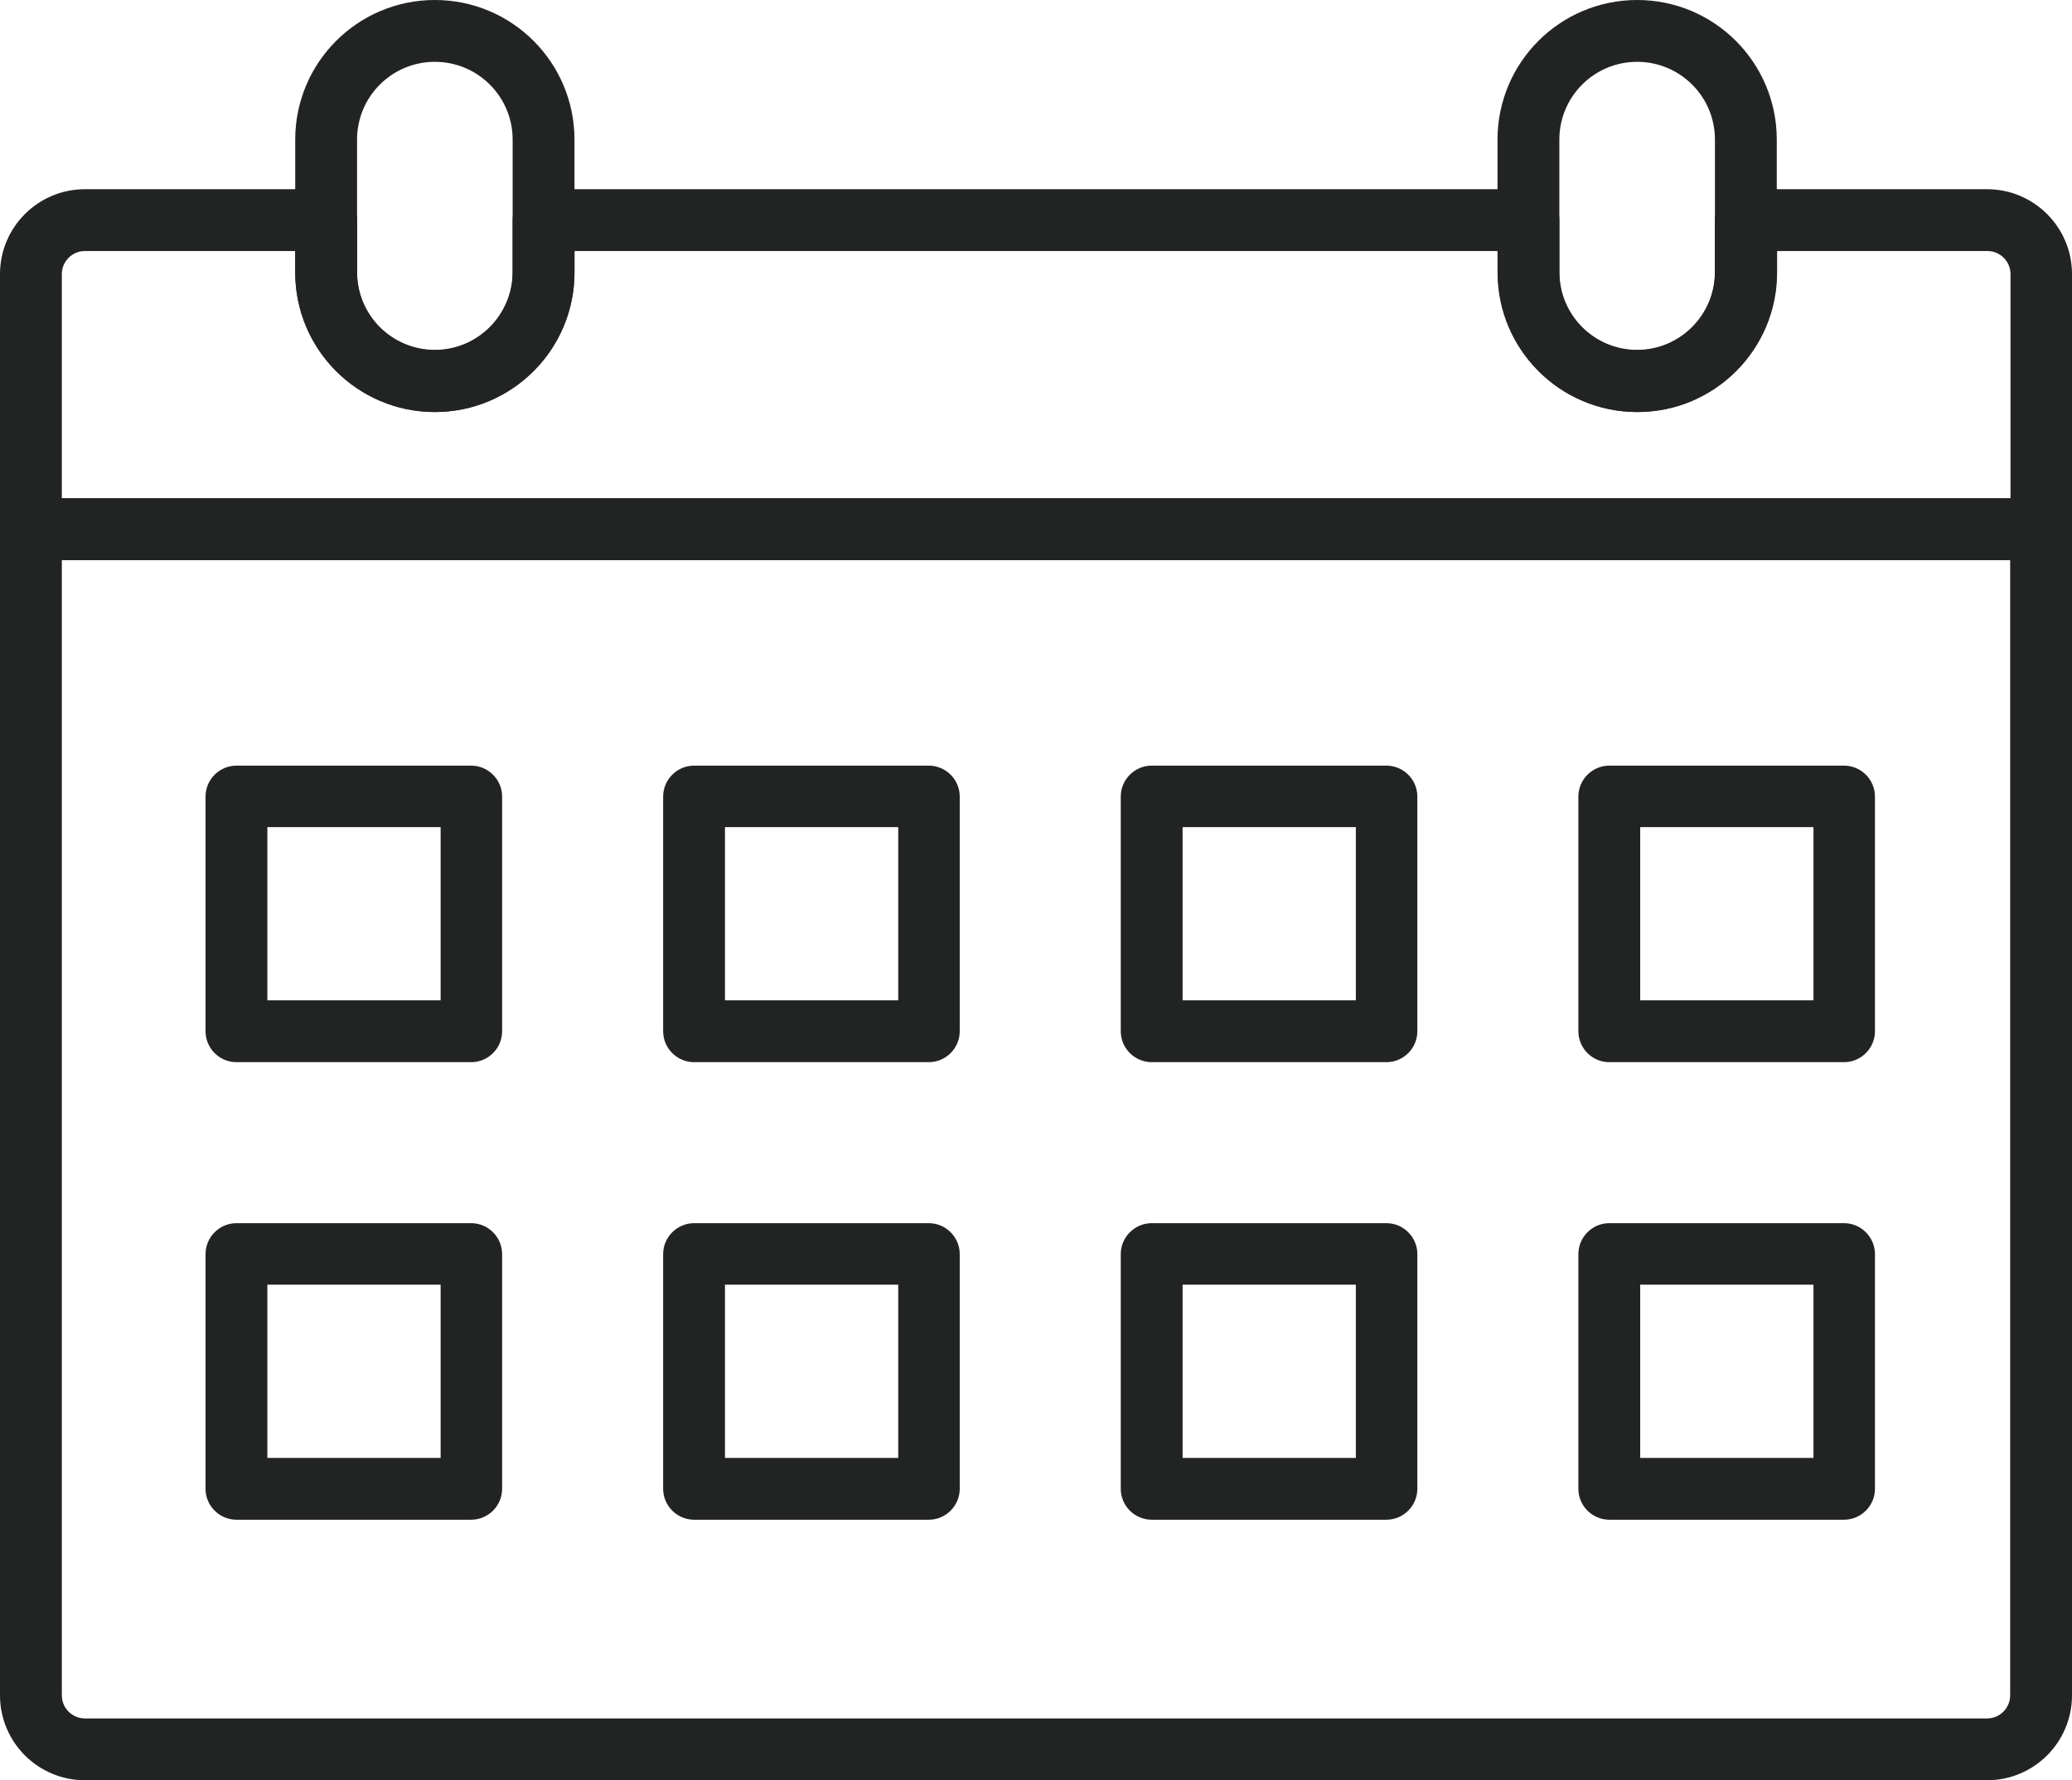 <?xml version="1.0" encoding="UTF-8"?>
<svg id="_レイヤー_2" data-name="レイヤー 2" xmlns="http://www.w3.org/2000/svg" viewBox="0 0 60.99 52.41">
  <defs>
    <style>
      .cls-1 {
        fill: #222323;
        stroke-width: 0px;
      }
    </style>
  </defs>
  <g id="_レイヤー_1-2" data-name="レイヤー 1">
    <g>
      <path class="cls-1" d="M58.49,52.41H2.5c-1.38,0-2.5-1.12-2.5-2.5V15.58c0-.5.41-.91.91-.91h59.17c.5,0,.91.41.91.91v34.33c0,1.38-1.12,2.5-2.5,2.5ZM1.82,16.49v33.42c0,.38.31.68.68.68h55.99c.38,0,.68-.31.68-.68V16.49H1.82Z"/>
      <path class="cls-1" d="M60.08,16.49H.91c-.5,0-.91-.41-.91-.91v-7.51c0-1.38,1.12-2.5,2.5-2.5h7.1c.5,0,.91.41.91.91v1.53c0,1.27,1.03,2.29,2.29,2.29s2.29-1.03,2.29-2.29v-1.53c0-.5.41-.91.91-.91h28.99c.5,0,.91.41.91.91v1.53c0,1.27,1.03,2.29,2.29,2.29s2.29-1.03,2.29-2.29v-1.53c0-.5.41-.91.91-.91h7.1c1.38,0,2.5,1.12,2.5,2.5v7.51c0,.5-.41.91-.91.91ZM1.82,14.67h57.36v-6.6c0-.38-.31-.68-.68-.68h-6.19v.63c0,2.27-1.84,4.11-4.11,4.11s-4.11-1.84-4.11-4.11v-.63h-27.18v.63c0,2.27-1.84,4.11-4.11,4.11s-4.11-1.84-4.11-4.11v-.63H2.5c-.38,0-.68.31-.68.68v6.6Z"/>
      <path class="cls-1" d="M12.8,12.13c-2.27,0-4.11-1.84-4.11-4.11v-3.91c0-2.27,1.84-4.11,4.11-4.11s4.11,1.84,4.11,4.11v3.91c0,2.27-1.84,4.11-4.11,4.11ZM12.8,1.82c-1.27,0-2.29,1.03-2.29,2.29v3.91c0,1.27,1.03,2.29,2.29,2.29s2.29-1.03,2.29-2.29v-3.91c0-1.27-1.03-2.29-2.29-2.29Z"/>
      <path class="cls-1" d="M48.19,12.13c-2.27,0-4.11-1.84-4.11-4.11v-3.91c0-2.27,1.84-4.11,4.11-4.11s4.11,1.84,4.11,4.11v3.91c0,2.27-1.84,4.11-4.11,4.11ZM48.19,1.82c-1.27,0-2.29,1.03-2.29,2.29v3.91c0,1.27,1.03,2.29,2.29,2.29s2.29-1.03,2.29-2.29v-3.91c0-1.27-1.03-2.29-2.29-2.29Z"/>
      <g>
        <path class="cls-1" d="M13.87,31.27h-6.91c-.5,0-.91-.41-.91-.91v-6.91c0-.5.41-.91.91-.91h6.91c.5,0,.91.41.91.91v6.91c0,.5-.41.91-.91.91ZM7.87,29.45h5.1v-5.1h-5.1v5.1Z"/>
        <path class="cls-1" d="M27.34,31.27h-6.91c-.5,0-.91-.41-.91-.91v-6.91c0-.5.41-.91.91-.91h6.91c.5,0,.91.41.91.91v6.91c0,.5-.41.91-.91.91ZM21.34,29.45h5.1v-5.1h-5.1v5.1Z"/>
        <path class="cls-1" d="M40.81,31.27h-6.91c-.5,0-.91-.41-.91-.91v-6.91c0-.5.41-.91.91-.91h6.91c.5,0,.91.41.91.91v6.91c0,.5-.41.91-.91.91ZM34.81,29.45h5.1v-5.1h-5.1v5.1Z"/>
        <path class="cls-1" d="M54.28,31.27h-6.91c-.5,0-.91-.41-.91-.91v-6.91c0-.5.41-.91.91-.91h6.91c.5,0,.91.41.91.91v6.91c0,.5-.41.91-.91.91ZM48.28,29.45h5.1v-5.1h-5.1v5.1Z"/>
        <path class="cls-1" d="M13.87,44.74h-6.91c-.5,0-.91-.41-.91-.91v-6.91c0-.5.41-.91.91-.91h6.91c.5,0,.91.41.91.91v6.91c0,.5-.41.91-.91.91ZM7.87,42.92h5.1v-5.1h-5.1v5.1Z"/>
        <path class="cls-1" d="M27.34,44.74h-6.91c-.5,0-.91-.41-.91-.91v-6.91c0-.5.41-.91.91-.91h6.91c.5,0,.91.41.91.91v6.91c0,.5-.41.91-.91.91ZM21.34,42.92h5.1v-5.1h-5.1v5.1Z"/>
        <path class="cls-1" d="M40.81,44.74h-6.91c-.5,0-.91-.41-.91-.91v-6.91c0-.5.41-.91.91-.91h6.91c.5,0,.91.41.91.91v6.91c0,.5-.41.91-.91.91ZM34.81,42.92h5.1v-5.1h-5.1v5.1Z"/>
        <path class="cls-1" d="M54.28,44.74h-6.91c-.5,0-.91-.41-.91-.91v-6.91c0-.5.41-.91.91-.91h6.91c.5,0,.91.41.91.91v6.91c0,.5-.41.91-.91.91ZM48.28,42.92h5.1v-5.1h-5.1v5.1Z"/>
      </g>
    </g>
  </g>
</svg>